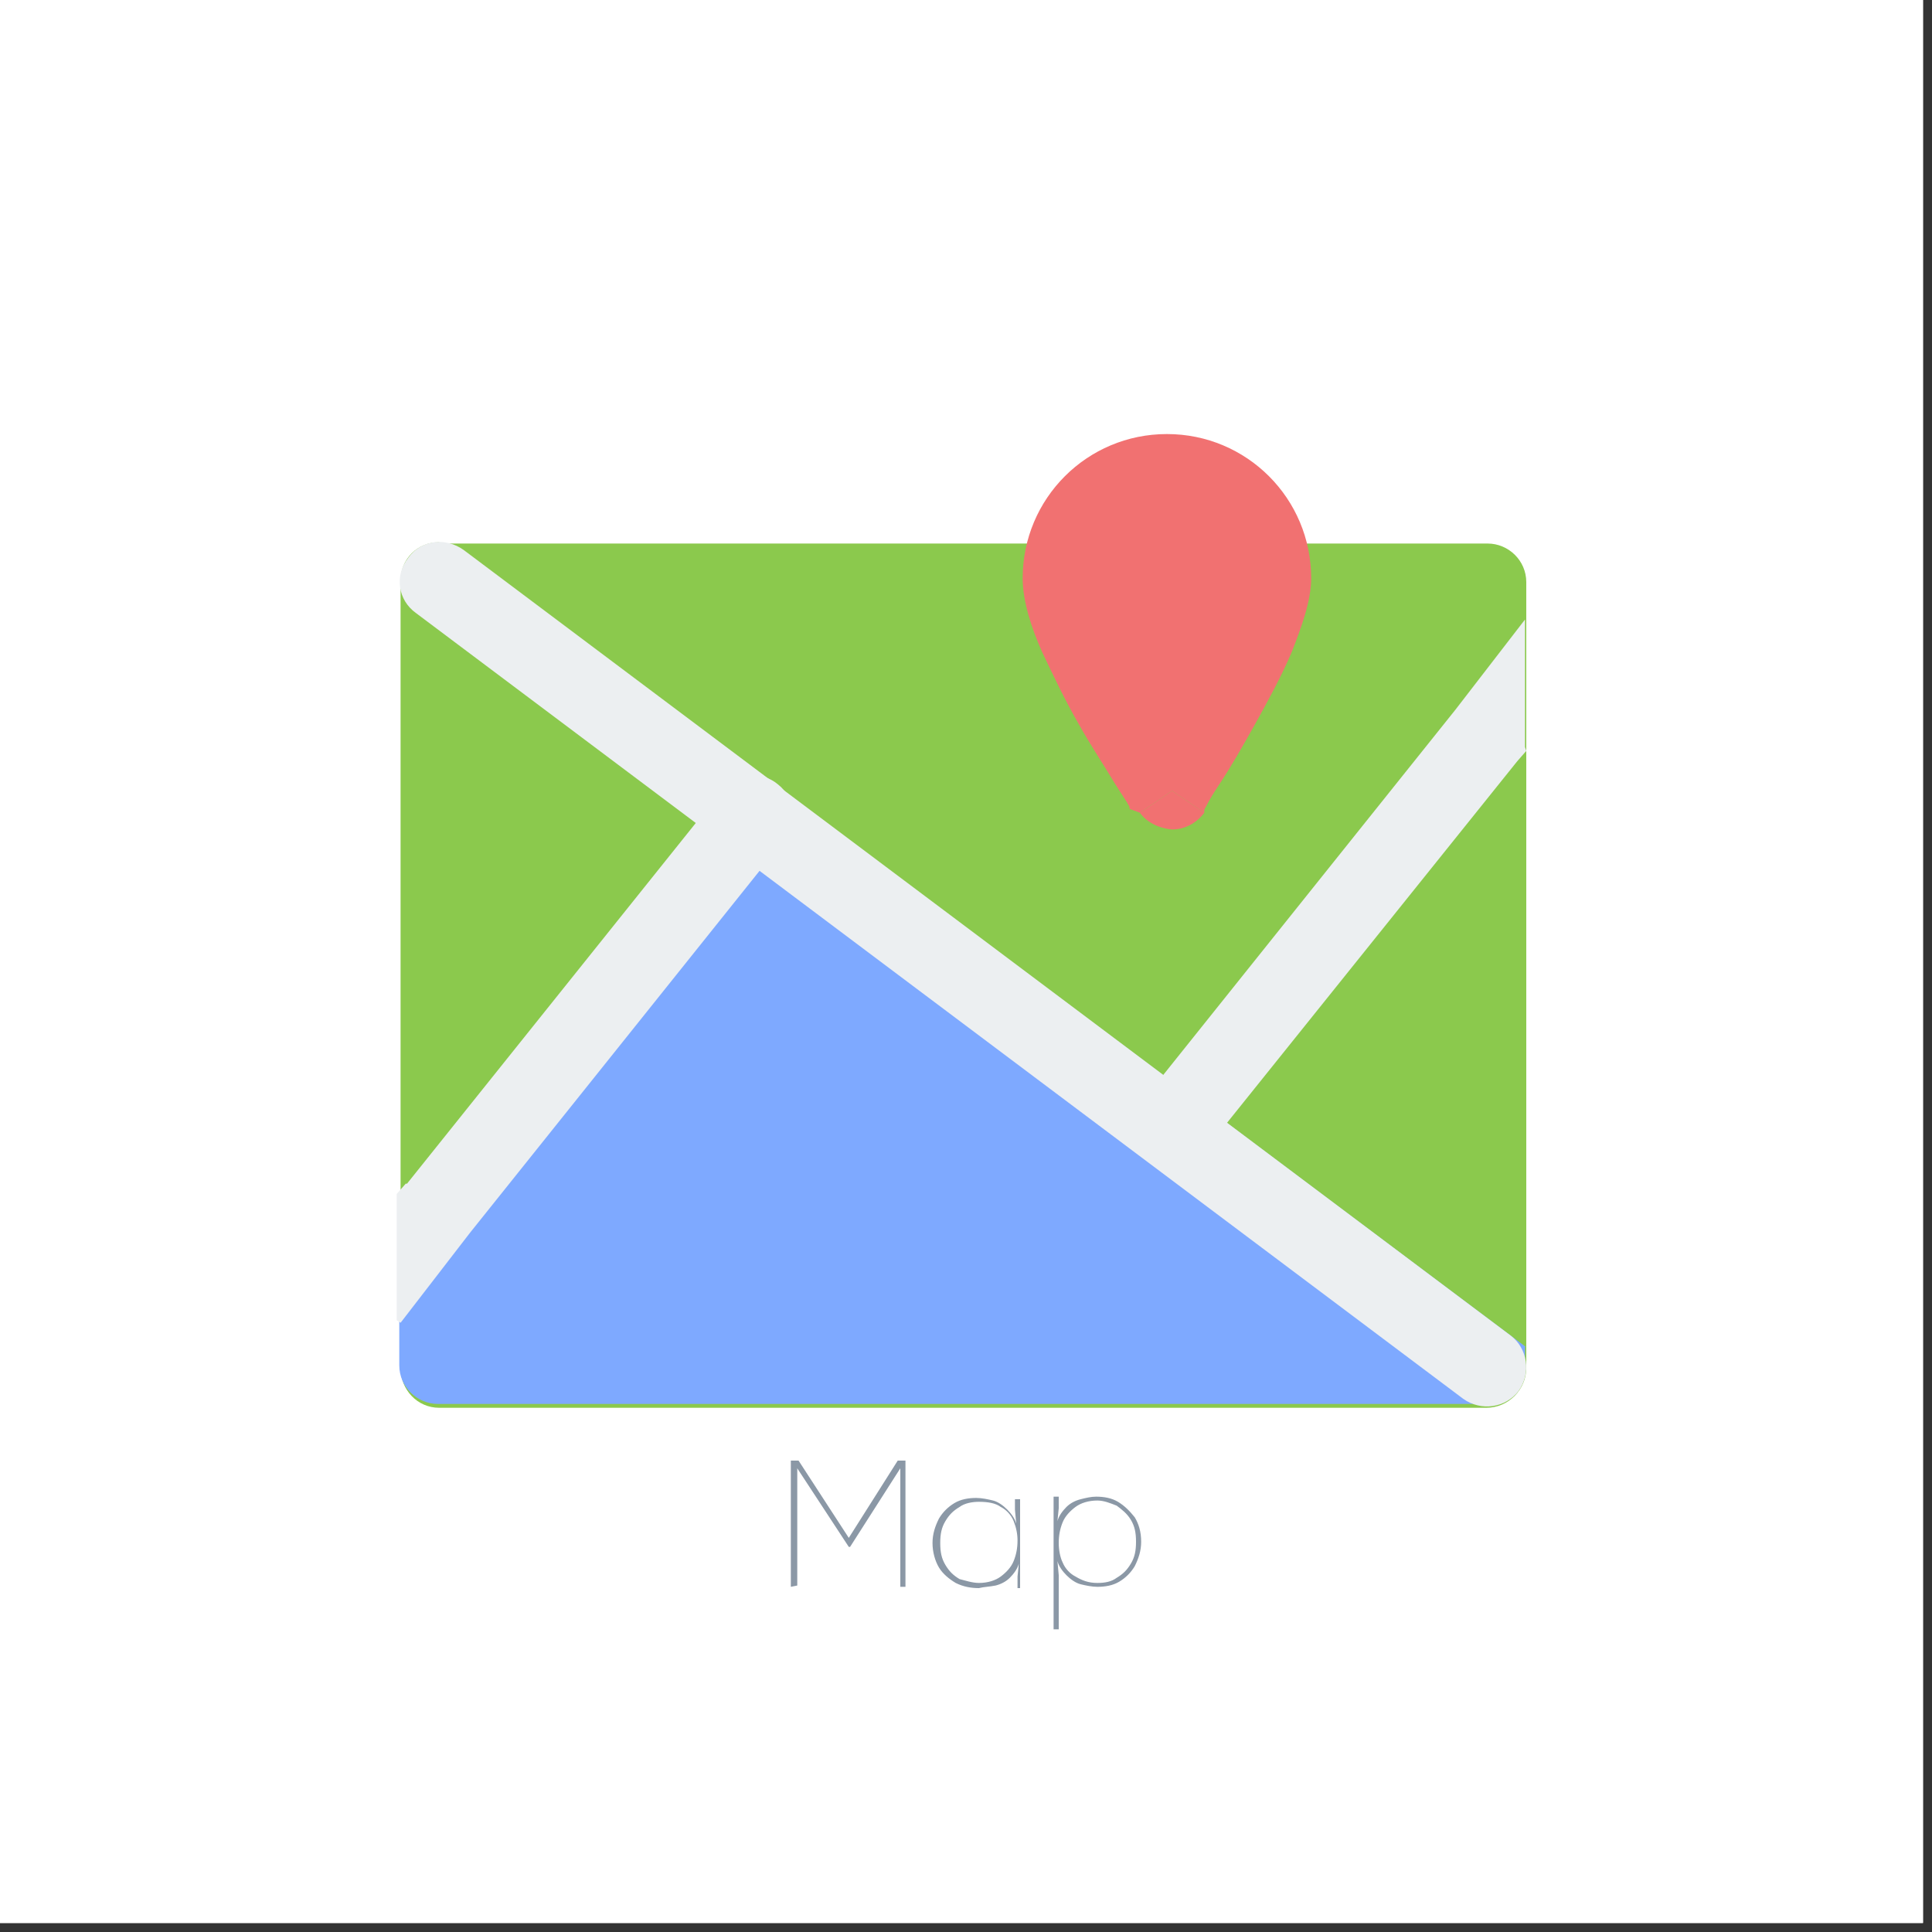 <?xml version="1.0" encoding="utf-8"?>
<!-- Generator: Adobe Illustrator 25.4.1, SVG Export Plug-In . SVG Version: 6.00 Build 0)  -->
<svg version="1.1" id="Layer_1" xmlns="http://www.w3.org/2000/svg" xmlns:xlink="http://www.w3.org/1999/xlink" x="0px" y="0px"
	 viewBox="0 0 150 150" style="enable-background:new 0 0 150 150;" xml:space="preserve">
<rect x="0" y="0" width="150" height="150" fill="#333333" stroke="none"/>
<style type="text/css">
	.st0{clip-path:url(#SVGID_00000063635134317137920040000018202956026037862067_);}
	.st1{fill:#FFFFFF;}
	.st2{fill:#8BC94D;}
	.st3{fill-rule:evenodd;clip-rule:evenodd;fill:#7EA9FF;}
	.st4{fill-rule:evenodd;clip-rule:evenodd;fill:#ECEFF1;}
	.st5{fill:#F17171;}
	.st6{fill:#8B98A6;}
</style>
<g>
	<defs>
		<rect id="SVGID_1_" y="0" width="149.3" height="149.3"/>
	</defs>
	<clipPath id="SVGID_00000013180122806676910840000003769207434077986484_">
		<use xlink:href="#SVGID_1_"  style="overflow:visible;"/>
	</clipPath>
	<g style="clip-path:url(#SVGID_00000013180122806676910840000003769207434077986484_);">
		<path class="st1" d="M0,0h149.3v149.3H0V0z"/>
		<path class="st1" d="M0,0h149.3v149.3H0V0z"/>
	</g>
</g>
<path class="st2" d="M34.1,42.1c-1.7,0-3,1.3-3,3c0,0,0,0,0,0.1v61c0,1.7,1.3,3.1,3,3.1h81.3c1.7,0,3.1-1.4,3.1-3.1v-61
	c0-1.7-1.4-3-3-3c0,0,0,0,0,0H34.1z"/>
<path class="st3" d="M118.5,104.6L60.3,61c-1.3-1-3.2-0.8-4.2,0.5L31.7,91.9L31,92.8V106c0,1.7,1.4,3,3,3c0,0,0,0,0,0h81.3
	c1.7,0,3-1.4,3.1-3v-1.5L118.5,104.6z"/>
<path class="st4" d="M31.7,43.3c1-1.4,2.9-1.6,4.3-0.6l81.3,61c1.3,1,1.6,2.9,0.6,4.3c-1,1.3-2.9,1.6-4.3,0.6l-81.3-61
	C30.9,46.6,30.6,44.7,31.7,43.3C31.6,43.3,31.7,43.3,31.7,43.3L31.7,43.3z"/>
<path class="st4" d="M31.1,102.7l5.4-7l24.4-30.5c1-1.3,0.8-3.3-0.5-4.3c-1.3-1.1-3.3-0.9-4.3,0.4L31.6,91.9h-0.1l-0.7,0.8v9.8
	L31.1,102.7z M118.5,58.3l-0.7,0.8h0v0L93.4,89.5c-1.1,1.3-3,1.5-4.3,0.4c-1.3-1-1.5-3-0.5-4.3c0,0,0,0,0,0l24.4-30.5l5.4-7v9.9
	L118.5,58.3z"/>
<path class="st5" d="M88.5,63.1l2.5-1.7l2.5,1.7c-0.6,0.8-1.5,1.3-2.5,1.3C89.9,64.3,89,63.8,88.5,63.1L88.5,63.1z"/>
<path class="st5" d="M88.5,63.1l2.5-1.7l2.5,1.7V63l0-0.1c0-0.1,0.1-0.2,0.2-0.4c0.2-0.4,0.5-0.9,0.9-1.5c1-1.5,1.9-3.1,2.8-4.7
	c1-1.8,2.1-3.8,2.9-5.7c0.7-1.8,1.5-3.9,1.5-5.7c0-6.2-5-11.2-11.2-11.2c-6.2,0-11.2,5-11.2,11.2c0,0,0,0,0,0c0,1.8,0.7,3.9,1.5,5.7
	c0.9,1.9,1.8,3.8,2.9,5.7c0.9,1.6,1.9,3.1,2.8,4.6c0.4,0.6,0.7,1.1,0.9,1.4c0.1,0.2,0.2,0.3,0.2,0.4l0,0.1L88.5,63.1z"/>
<path class="st6" d="M61.4,123.2v-9.8H62l3.9,6l3.8-6h0.6v9.8h-0.4V114l-3.9,6.1h-0.1l-4-6.1v9.1L61.4,123.2z M76,123.3
	c-0.6,0-1.2-0.1-1.8-0.4c-0.5-0.3-1-0.7-1.3-1.2c-0.3-0.5-0.5-1.2-0.5-1.9c0-0.7,0.2-1.3,0.5-1.9c0.3-0.5,0.7-0.9,1.2-1.2
	c0.5-0.3,1.1-0.4,1.7-0.4c0.4,0,0.9,0.1,1.3,0.2c0.4,0.1,0.8,0.4,1.1,0.7c0.3,0.3,0.6,0.7,0.7,1.1l-0.1-1.1v-0.8h0.4v6.9H79v-0.9
	l0.1-1c-0.1,0.4-0.4,0.8-0.7,1.1c-0.3,0.3-0.7,0.5-1.1,0.6C76.8,123.2,76.4,123.2,76,123.3L76,123.3z M76,122.9
	c0.7,0,1.3-0.2,1.7-0.5c0.4-0.3,0.8-0.7,1-1.2c0.2-0.5,0.3-1,0.3-1.6c0-0.5-0.1-1-0.3-1.5c-0.2-0.5-0.6-0.9-1-1.1
	c-0.4-0.3-1-0.4-1.7-0.4c-0.5,0-1.1,0.1-1.5,0.4c-0.5,0.3-0.8,0.6-1.1,1.1c-0.3,0.5-0.4,1-0.4,1.7c0,0.7,0.1,1.2,0.4,1.7
	c0.3,0.5,0.6,0.8,1.1,1.1C74.9,122.7,75.5,122.9,76,122.9L76,122.9z M81.8,126.5v-10.3h0.4v0.9l-0.1,1c0.1-0.4,0.4-0.8,0.7-1.1
	c0.3-0.3,0.7-0.5,1.1-0.6c0.4-0.1,0.8-0.2,1.2-0.2c0.6,0,1.2,0.1,1.7,0.4c0.5,0.3,0.9,0.7,1.3,1.2c0.3,0.5,0.5,1.1,0.5,1.9
	c0,0.7-0.2,1.3-0.5,1.9c-0.3,0.5-0.7,0.9-1.2,1.2c-0.5,0.3-1.1,0.4-1.7,0.4c-0.4,0-0.9-0.1-1.3-0.2c-0.4-0.1-0.8-0.4-1.1-0.7
	c-0.3-0.3-0.6-0.7-0.7-1.1l0.1,1.1v4.2L81.8,126.5z M85.2,122.9c0.6,0,1.1-0.1,1.5-0.4c0.5-0.3,0.8-0.6,1.1-1.1
	c0.3-0.5,0.4-1,0.4-1.7c0-0.7-0.1-1.2-0.4-1.7c-0.3-0.5-0.7-0.8-1.1-1.1c-0.5-0.2-1-0.4-1.5-0.4c-0.7,0-1.3,0.2-1.7,0.5
	c-0.4,0.3-0.8,0.7-1,1.2c-0.2,0.5-0.3,1-0.3,1.6c0,0.5,0.1,1.1,0.3,1.5c0.2,0.5,0.6,0.9,1,1.1C84,122.7,84.5,122.9,85.2,122.9
	L85.2,122.9z"/>
</svg>
